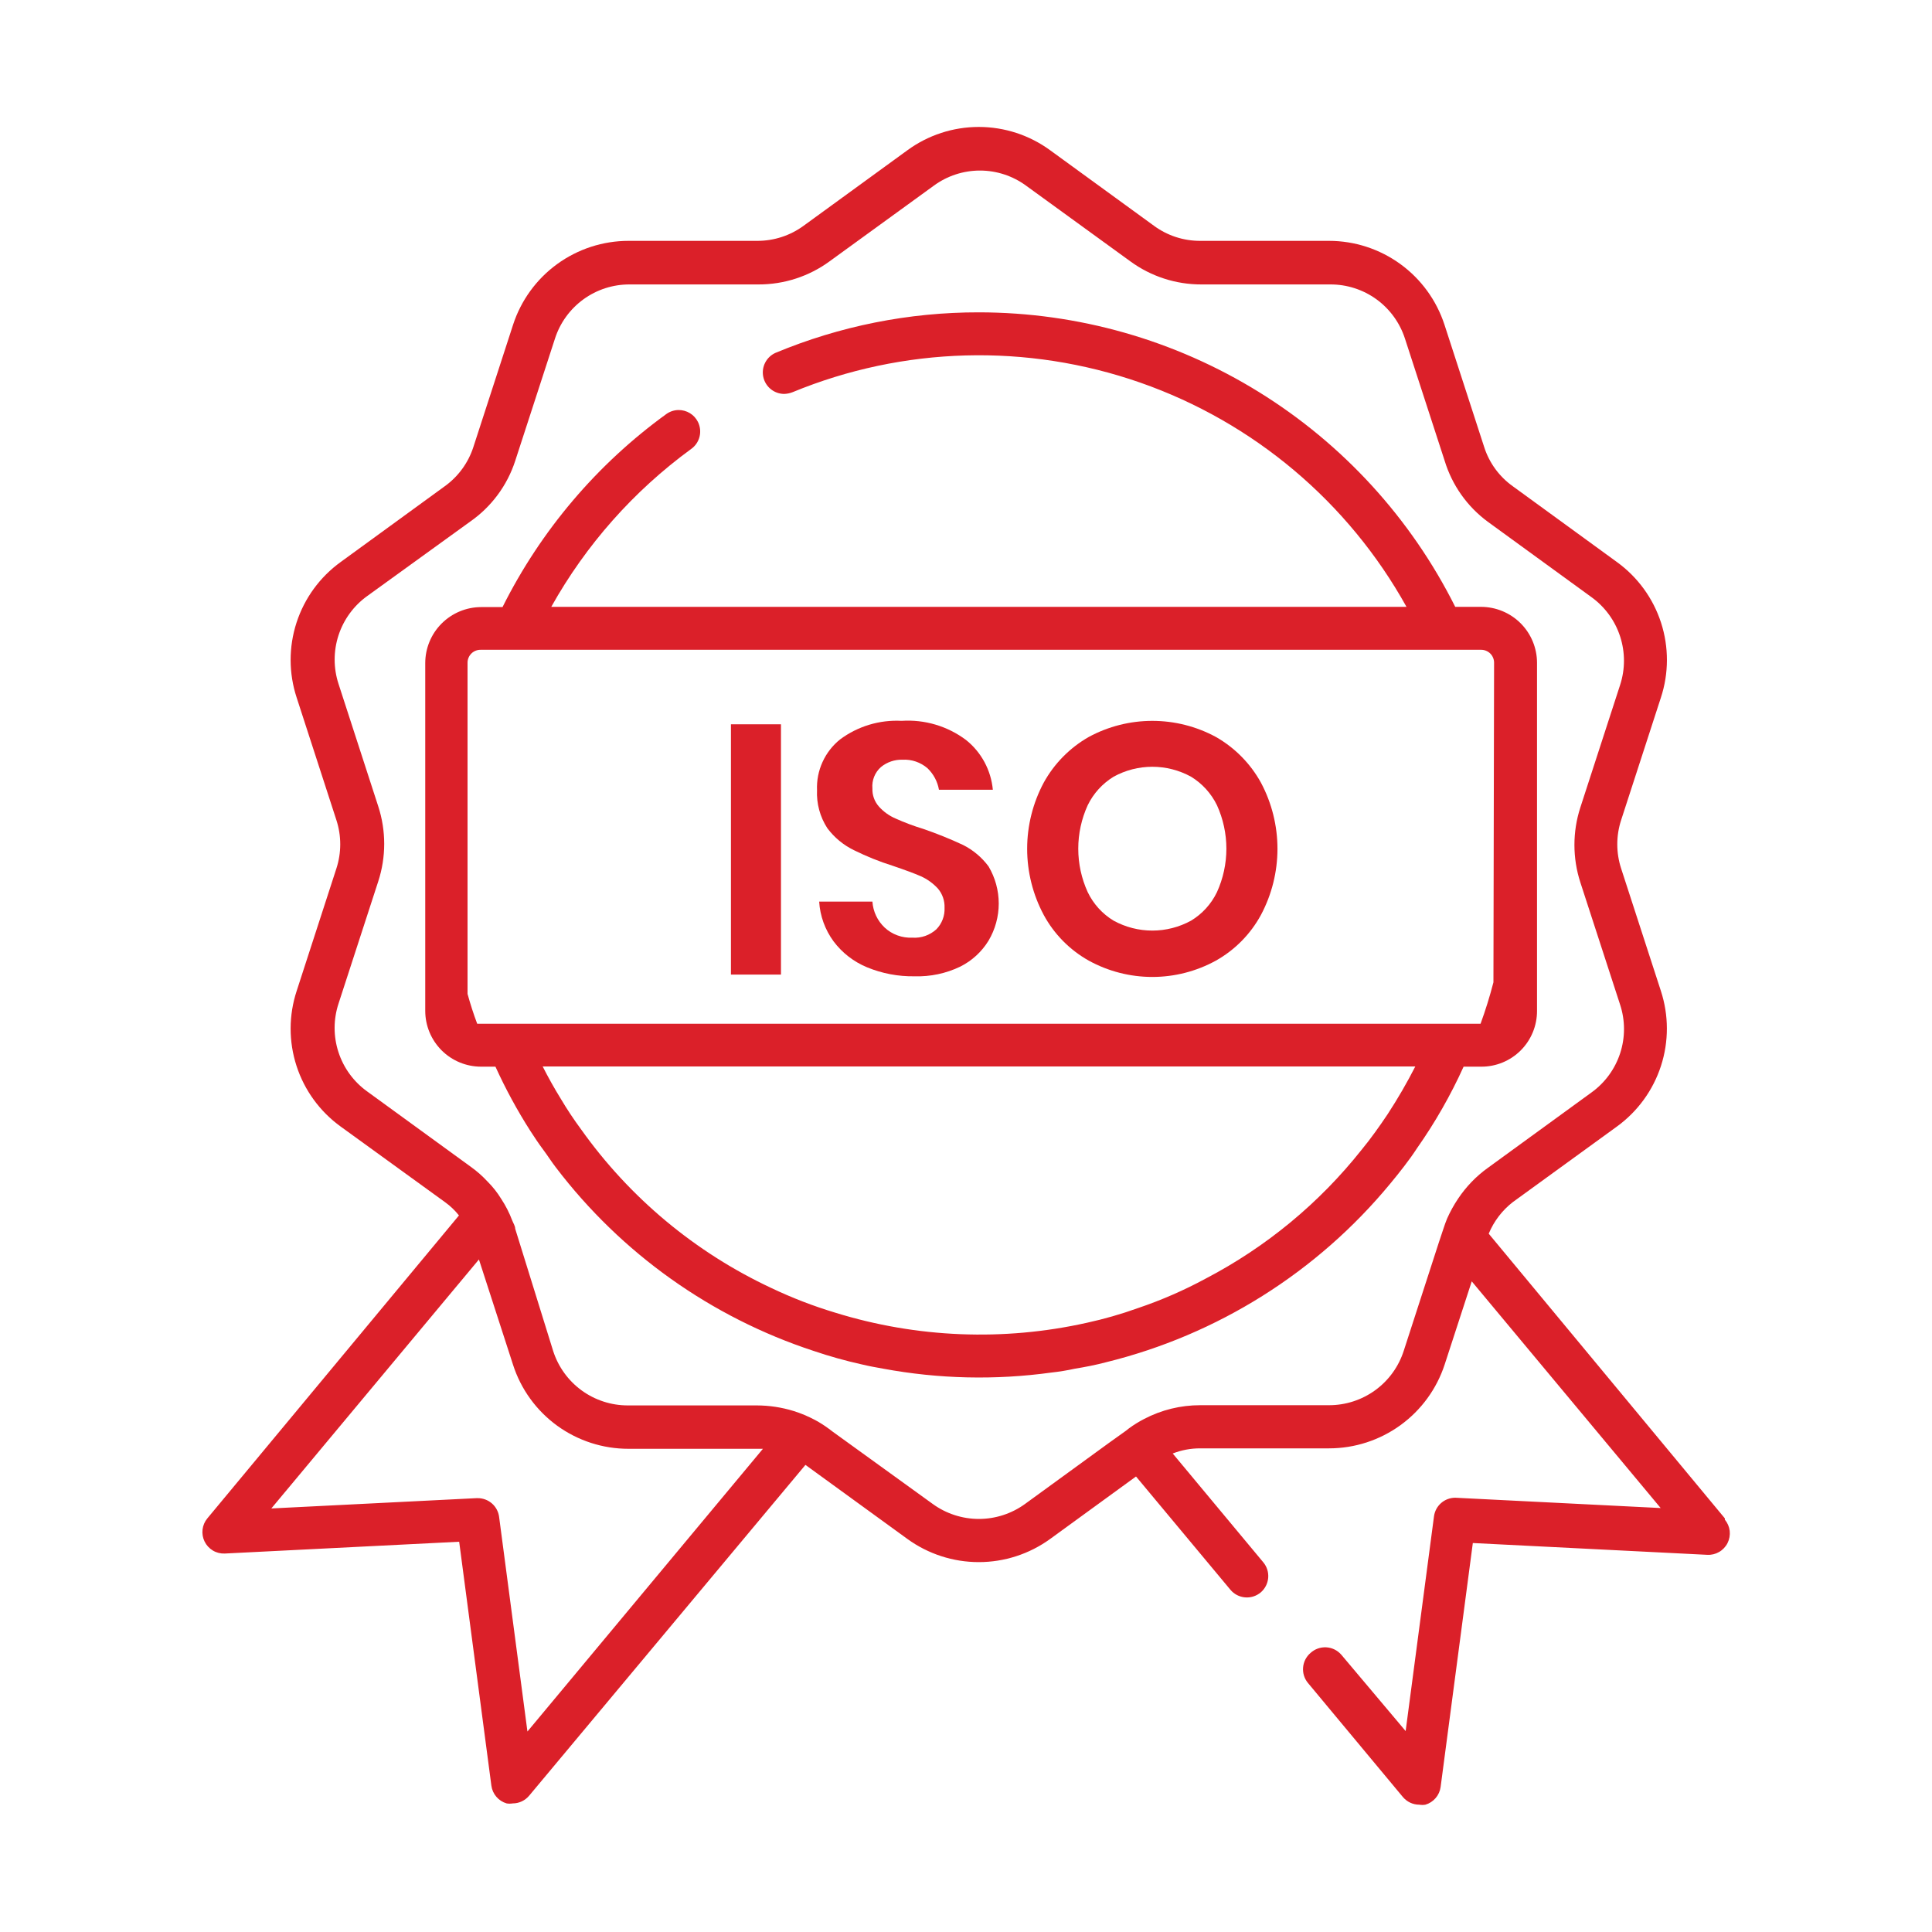 <svg width="75" height="75" viewBox="0 0 75 75" fill="none" xmlns="http://www.w3.org/2000/svg">
<path d="M66.958 58.942L57.792 47.892C57.992 47.41 58.313 46.988 58.725 46.667L62.767 43.733C63.572 43.149 64.172 42.325 64.479 41.378C64.786 40.432 64.784 39.412 64.475 38.467L62.933 33.717C62.733 33.105 62.733 32.445 62.933 31.833L64.475 27.083C64.786 26.138 64.788 25.118 64.481 24.171C64.174 23.224 63.573 22.4 62.767 21.817L58.725 18.875C58.202 18.502 57.813 17.97 57.617 17.358L56.075 12.608C55.767 11.662 55.168 10.836 54.362 10.251C53.557 9.666 52.587 9.35 51.592 9.35H46.592C45.947 9.352 45.319 9.148 44.8 8.767L40.767 5.833C39.963 5.245 38.992 4.928 37.996 4.928C36.999 4.928 36.029 5.245 35.225 5.833L31.192 8.767C30.672 9.147 30.044 9.351 29.4 9.35H24.4C23.404 9.35 22.435 9.666 21.629 10.251C20.824 10.836 20.224 11.662 19.917 12.608L18.375 17.358C18.176 17.969 17.788 18.5 17.267 18.875L13.225 21.817C12.418 22.4 11.818 23.224 11.511 24.171C11.204 25.118 11.206 26.138 11.517 27.083L13.058 31.833C13.258 32.445 13.258 33.105 13.058 33.717L11.517 38.467C11.206 39.412 11.204 40.432 11.511 41.379C11.818 42.326 12.418 43.15 13.225 43.733L17.275 46.667C17.479 46.813 17.661 46.986 17.817 47.183L8.05 58.942C7.947 59.065 7.882 59.216 7.863 59.376C7.844 59.535 7.871 59.697 7.942 59.842C8.013 59.987 8.125 60.109 8.264 60.192C8.403 60.275 8.563 60.315 8.725 60.308L17.825 59.85L19.075 69.317C19.096 69.477 19.163 69.628 19.268 69.75C19.373 69.873 19.512 69.963 19.667 70.008C19.744 70.021 19.823 70.021 19.9 70.008C20.022 70.008 20.143 69.982 20.254 69.93C20.365 69.878 20.463 69.802 20.542 69.708L31.267 56.867L35.225 59.742C36.031 60.326 37 60.641 37.996 60.641C38.991 60.641 39.961 60.326 40.767 59.742L44.1 57.317L47.767 61.717C47.837 61.8 47.924 61.87 48.021 61.92C48.118 61.97 48.224 62.001 48.333 62.01C48.443 62.02 48.553 62.007 48.657 61.974C48.761 61.941 48.858 61.887 48.942 61.817C49.108 61.674 49.212 61.472 49.231 61.254C49.25 61.035 49.182 60.819 49.042 60.65L45.525 56.425C45.865 56.291 46.227 56.224 46.592 56.225H51.592C52.588 56.225 53.559 55.91 54.366 55.325C55.173 54.739 55.774 53.914 56.083 52.967L57.133 49.742L64.467 58.542L56.5 58.142C56.297 58.14 56.099 58.213 55.946 58.346C55.792 58.48 55.693 58.665 55.667 58.867L54.567 67.2L52.067 64.233C51.994 64.15 51.904 64.081 51.805 64.032C51.705 63.983 51.596 63.955 51.485 63.949C51.374 63.943 51.263 63.959 51.158 63.996C51.053 64.034 50.957 64.091 50.875 64.167C50.708 64.309 50.604 64.511 50.586 64.73C50.567 64.948 50.635 65.165 50.775 65.333L54.458 69.758C54.537 69.852 54.635 69.928 54.746 69.98C54.857 70.032 54.978 70.058 55.1 70.058C55.177 70.071 55.256 70.071 55.333 70.058C55.488 70.013 55.627 69.923 55.732 69.8C55.837 69.678 55.904 69.527 55.925 69.367L57.175 59.9L66.275 60.358C66.437 60.367 66.598 60.328 66.738 60.246C66.878 60.165 66.992 60.044 67.064 59.899C67.137 59.754 67.165 59.591 67.147 59.429C67.128 59.268 67.062 59.116 66.958 58.992V58.942ZM20.475 67.217L19.375 58.883C19.349 58.682 19.249 58.496 19.096 58.363C18.942 58.229 18.745 58.157 18.542 58.158H18.5L10.533 58.558L18.592 48.892L19.917 52.983C20.222 53.931 20.821 54.758 21.627 55.344C22.433 55.929 23.404 56.244 24.4 56.242H29.617L20.475 67.217ZM56.608 46.525C56.441 46.773 56.296 47.035 56.175 47.308C56.125 47.433 56.075 47.567 56.033 47.7L55.858 48.225L54.492 52.442C54.294 53.055 53.907 53.59 53.385 53.969C52.864 54.347 52.236 54.551 51.592 54.55H46.592C45.834 54.549 45.088 54.732 44.417 55.083C44.21 55.19 44.012 55.312 43.825 55.45L43.708 55.542L43.033 56.025L39.792 58.383C39.271 58.761 38.644 58.965 38 58.965C37.356 58.965 36.729 58.761 36.208 58.383L32.333 55.583L32.167 55.458C32 55.335 31.825 55.223 31.642 55.125C31.375 54.983 31.096 54.865 30.808 54.775C30.344 54.632 29.861 54.559 29.375 54.558H24.375C23.731 54.559 23.102 54.356 22.581 53.977C22.06 53.598 21.673 53.063 21.475 52.45L20 47.7C20 47.592 19.925 47.483 19.883 47.375C19.773 47.083 19.63 46.803 19.458 46.542C19.31 46.3 19.134 46.076 18.933 45.875C18.736 45.662 18.519 45.469 18.283 45.3L14.25 42.367C13.727 41.99 13.338 41.456 13.139 40.844C12.939 40.231 12.94 39.571 13.142 38.958L14.683 34.217C14.992 33.269 14.992 32.248 14.683 31.3L13.142 26.55C12.942 25.938 12.941 25.278 13.14 24.665C13.34 24.053 13.728 23.519 14.25 23.142L18.25 20.25C19.075 19.676 19.689 18.848 20 17.892L21.542 13.15C21.738 12.536 22.125 12.001 22.647 11.621C23.168 11.242 23.797 11.039 24.442 11.042H29.442C30.436 11.045 31.406 10.73 32.208 10.142L36.25 7.208C36.769 6.827 37.397 6.621 38.042 6.621C38.686 6.621 39.314 6.827 39.833 7.208L43.875 10.142C44.677 10.73 45.647 11.045 46.642 11.042H51.642C52.286 11.039 52.915 11.242 53.437 11.621C53.958 12.001 54.345 12.536 54.542 13.15L56.083 17.892C56.372 18.836 56.956 19.663 57.75 20.25L61.783 23.183C62.305 23.561 62.694 24.094 62.893 24.707C63.092 25.32 63.092 25.979 62.892 26.592L61.35 31.342C61.042 32.289 61.042 33.31 61.35 34.258L62.892 39C63.093 39.612 63.094 40.273 62.895 40.885C62.695 41.498 62.306 42.032 61.783 42.408L57.75 45.342C57.302 45.665 56.916 46.066 56.608 46.525Z" fill="#DB2029"/>
<path d="M57.5 23.558H56.492C54.774 20.125 52.134 17.237 48.868 15.217C45.603 13.198 41.84 12.127 38 12.125C35.288 12.121 32.603 12.656 30.1 13.7C29.928 13.778 29.787 13.913 29.702 14.082C29.616 14.251 29.591 14.444 29.63 14.629C29.669 14.815 29.769 14.981 29.915 15.101C30.061 15.222 30.244 15.289 30.433 15.292C30.547 15.29 30.66 15.267 30.767 15.225C35.07 13.45 39.876 13.319 44.27 14.855C48.664 16.392 52.34 19.489 54.6 23.558H21.4C22.746 21.15 24.597 19.061 26.825 17.433C26.989 17.319 27.107 17.148 27.156 16.954C27.205 16.759 27.182 16.554 27.092 16.375C27.022 16.236 26.915 16.12 26.782 16.039C26.649 15.958 26.497 15.916 26.342 15.917C26.175 15.919 26.012 15.971 25.875 16.067C23.18 18.017 20.996 20.59 19.508 23.567H18.675C18.1 23.569 17.549 23.799 17.142 24.207C16.736 24.614 16.508 25.166 16.508 25.742V39.242C16.508 39.816 16.737 40.367 17.143 40.774C17.549 41.18 18.1 41.408 18.675 41.408H19.233C19.627 42.273 20.08 43.108 20.592 43.908C20.75 44.15 20.908 44.392 21.083 44.625C21.258 44.858 21.408 45.1 21.583 45.325C24.119 48.655 27.606 51.137 31.583 52.442C32.198 52.651 32.824 52.826 33.458 52.967C33.733 53.033 34.008 53.083 34.292 53.133C36.442 53.531 38.642 53.582 40.808 53.283C41.116 53.25 41.422 53.2 41.725 53.133C42.133 53.067 42.558 52.983 42.933 52.883C47.265 51.818 51.137 49.383 53.975 45.942C54.158 45.725 54.333 45.5 54.508 45.275C54.683 45.05 54.85 44.817 55.008 44.575C55.709 43.578 56.314 42.518 56.817 41.408H57.5C57.785 41.41 58.067 41.354 58.33 41.246C58.594 41.137 58.833 40.978 59.035 40.776C59.236 40.575 59.395 40.336 59.504 40.072C59.612 39.809 59.668 39.526 59.667 39.242V25.733C59.667 25.158 59.439 24.606 59.033 24.198C58.627 23.791 58.075 23.561 57.5 23.558ZM53.875 43.242C53.717 43.483 53.55 43.717 53.383 43.95C53.217 44.183 53.042 44.408 52.858 44.633C51.214 46.706 49.153 48.409 46.808 49.633C45.962 50.091 45.078 50.476 44.167 50.783C43.521 51.015 42.862 51.204 42.192 51.35C38.958 52.073 35.591 51.938 32.425 50.958C31.574 50.702 30.744 50.382 29.942 50C26.99 48.619 24.446 46.498 22.558 43.842C22.274 43.458 22.01 43.06 21.767 42.65C21.517 42.245 21.283 41.828 21.067 41.4H54.942C54.619 42.032 54.263 42.647 53.875 43.242ZM57.975 38.133C57.833 38.683 57.667 39.217 57.475 39.742H18.65H18.525C18.383 39.367 18.258 38.975 18.15 38.583V25.733C18.149 25.667 18.161 25.601 18.186 25.54C18.21 25.478 18.247 25.422 18.294 25.374C18.34 25.327 18.395 25.29 18.457 25.264C18.518 25.238 18.584 25.225 18.65 25.225H57.5C57.566 25.225 57.632 25.238 57.693 25.264C57.755 25.29 57.81 25.327 57.856 25.374C57.903 25.422 57.94 25.478 57.964 25.54C57.989 25.601 58.001 25.667 58 25.733L57.975 38.133Z" fill="#DB2029"/>
<path d="M30.317 28.117H28.375V37.833H30.317V28.117Z" fill="#DB2029"/>
<path d="M33.158 33.008C33.64 33.246 34.138 33.447 34.65 33.608C35.117 33.767 35.483 33.9 35.75 34.017C35.999 34.13 36.223 34.291 36.408 34.492C36.585 34.7 36.678 34.968 36.667 35.242C36.674 35.395 36.65 35.548 36.595 35.691C36.541 35.835 36.457 35.965 36.35 36.075C36.224 36.189 36.077 36.277 35.917 36.333C35.756 36.389 35.586 36.412 35.417 36.4C35.221 36.409 35.024 36.379 34.84 36.312C34.655 36.245 34.486 36.142 34.342 36.008C34.062 35.744 33.893 35.384 33.867 35H31.8C31.834 35.557 32.028 36.092 32.358 36.542C32.693 36.989 33.142 37.337 33.658 37.55C34.242 37.791 34.869 37.91 35.5 37.9C36.113 37.919 36.722 37.791 37.275 37.525C37.729 37.299 38.11 36.949 38.375 36.517C38.634 36.08 38.771 35.582 38.771 35.075C38.771 34.568 38.634 34.07 38.375 33.633C38.114 33.282 37.775 32.996 37.383 32.8C36.878 32.564 36.361 32.356 35.833 32.175C35.469 32.065 35.113 31.931 34.767 31.775C34.522 31.671 34.303 31.514 34.125 31.317C33.95 31.123 33.857 30.869 33.867 30.608C33.853 30.453 33.876 30.297 33.934 30.152C33.992 30.007 34.083 29.878 34.2 29.775C34.435 29.584 34.731 29.483 35.033 29.492C35.389 29.472 35.739 29.592 36.008 29.825C36.24 30.049 36.395 30.341 36.45 30.658H38.542C38.507 30.282 38.397 29.918 38.218 29.585C38.039 29.253 37.795 28.96 37.5 28.725C36.782 28.187 35.895 27.924 35 27.983C34.146 27.938 33.304 28.191 32.617 28.7C32.322 28.935 32.087 29.237 31.931 29.58C31.774 29.923 31.701 30.298 31.717 30.675C31.693 31.196 31.833 31.712 32.117 32.15C32.39 32.516 32.747 32.81 33.158 33.008Z" fill="#DB2029"/>
<path d="M48.95 30.383C48.541 29.642 47.936 29.027 47.2 28.608C46.443 28.198 45.595 27.984 44.733 27.984C43.872 27.984 43.024 28.198 42.267 28.608C41.531 29.027 40.925 29.642 40.517 30.383C40.095 31.173 39.874 32.055 39.874 32.95C39.874 33.845 40.095 34.727 40.517 35.517C40.92 36.262 41.527 36.877 42.267 37.292C43.022 37.707 43.871 37.925 44.733 37.925C45.596 37.925 46.444 37.707 47.2 37.292C47.939 36.877 48.546 36.262 48.95 35.517C49.371 34.727 49.591 33.845 49.591 32.95C49.591 32.055 49.371 31.173 48.95 30.383ZM47.242 34.633C47.021 35.093 46.671 35.479 46.233 35.742C45.773 35.993 45.258 36.125 44.733 36.125C44.209 36.125 43.693 35.993 43.233 35.742C42.796 35.479 42.446 35.093 42.225 34.633C41.983 34.104 41.858 33.528 41.858 32.946C41.858 32.364 41.983 31.788 42.225 31.258C42.448 30.8 42.798 30.415 43.233 30.15C43.693 29.898 44.209 29.766 44.733 29.766C45.258 29.766 45.773 29.898 46.233 30.15C46.669 30.415 47.019 30.8 47.242 31.258C47.483 31.788 47.608 32.364 47.608 32.946C47.608 33.528 47.483 34.104 47.242 34.633Z" fill="#DB2029"/>
</svg>
